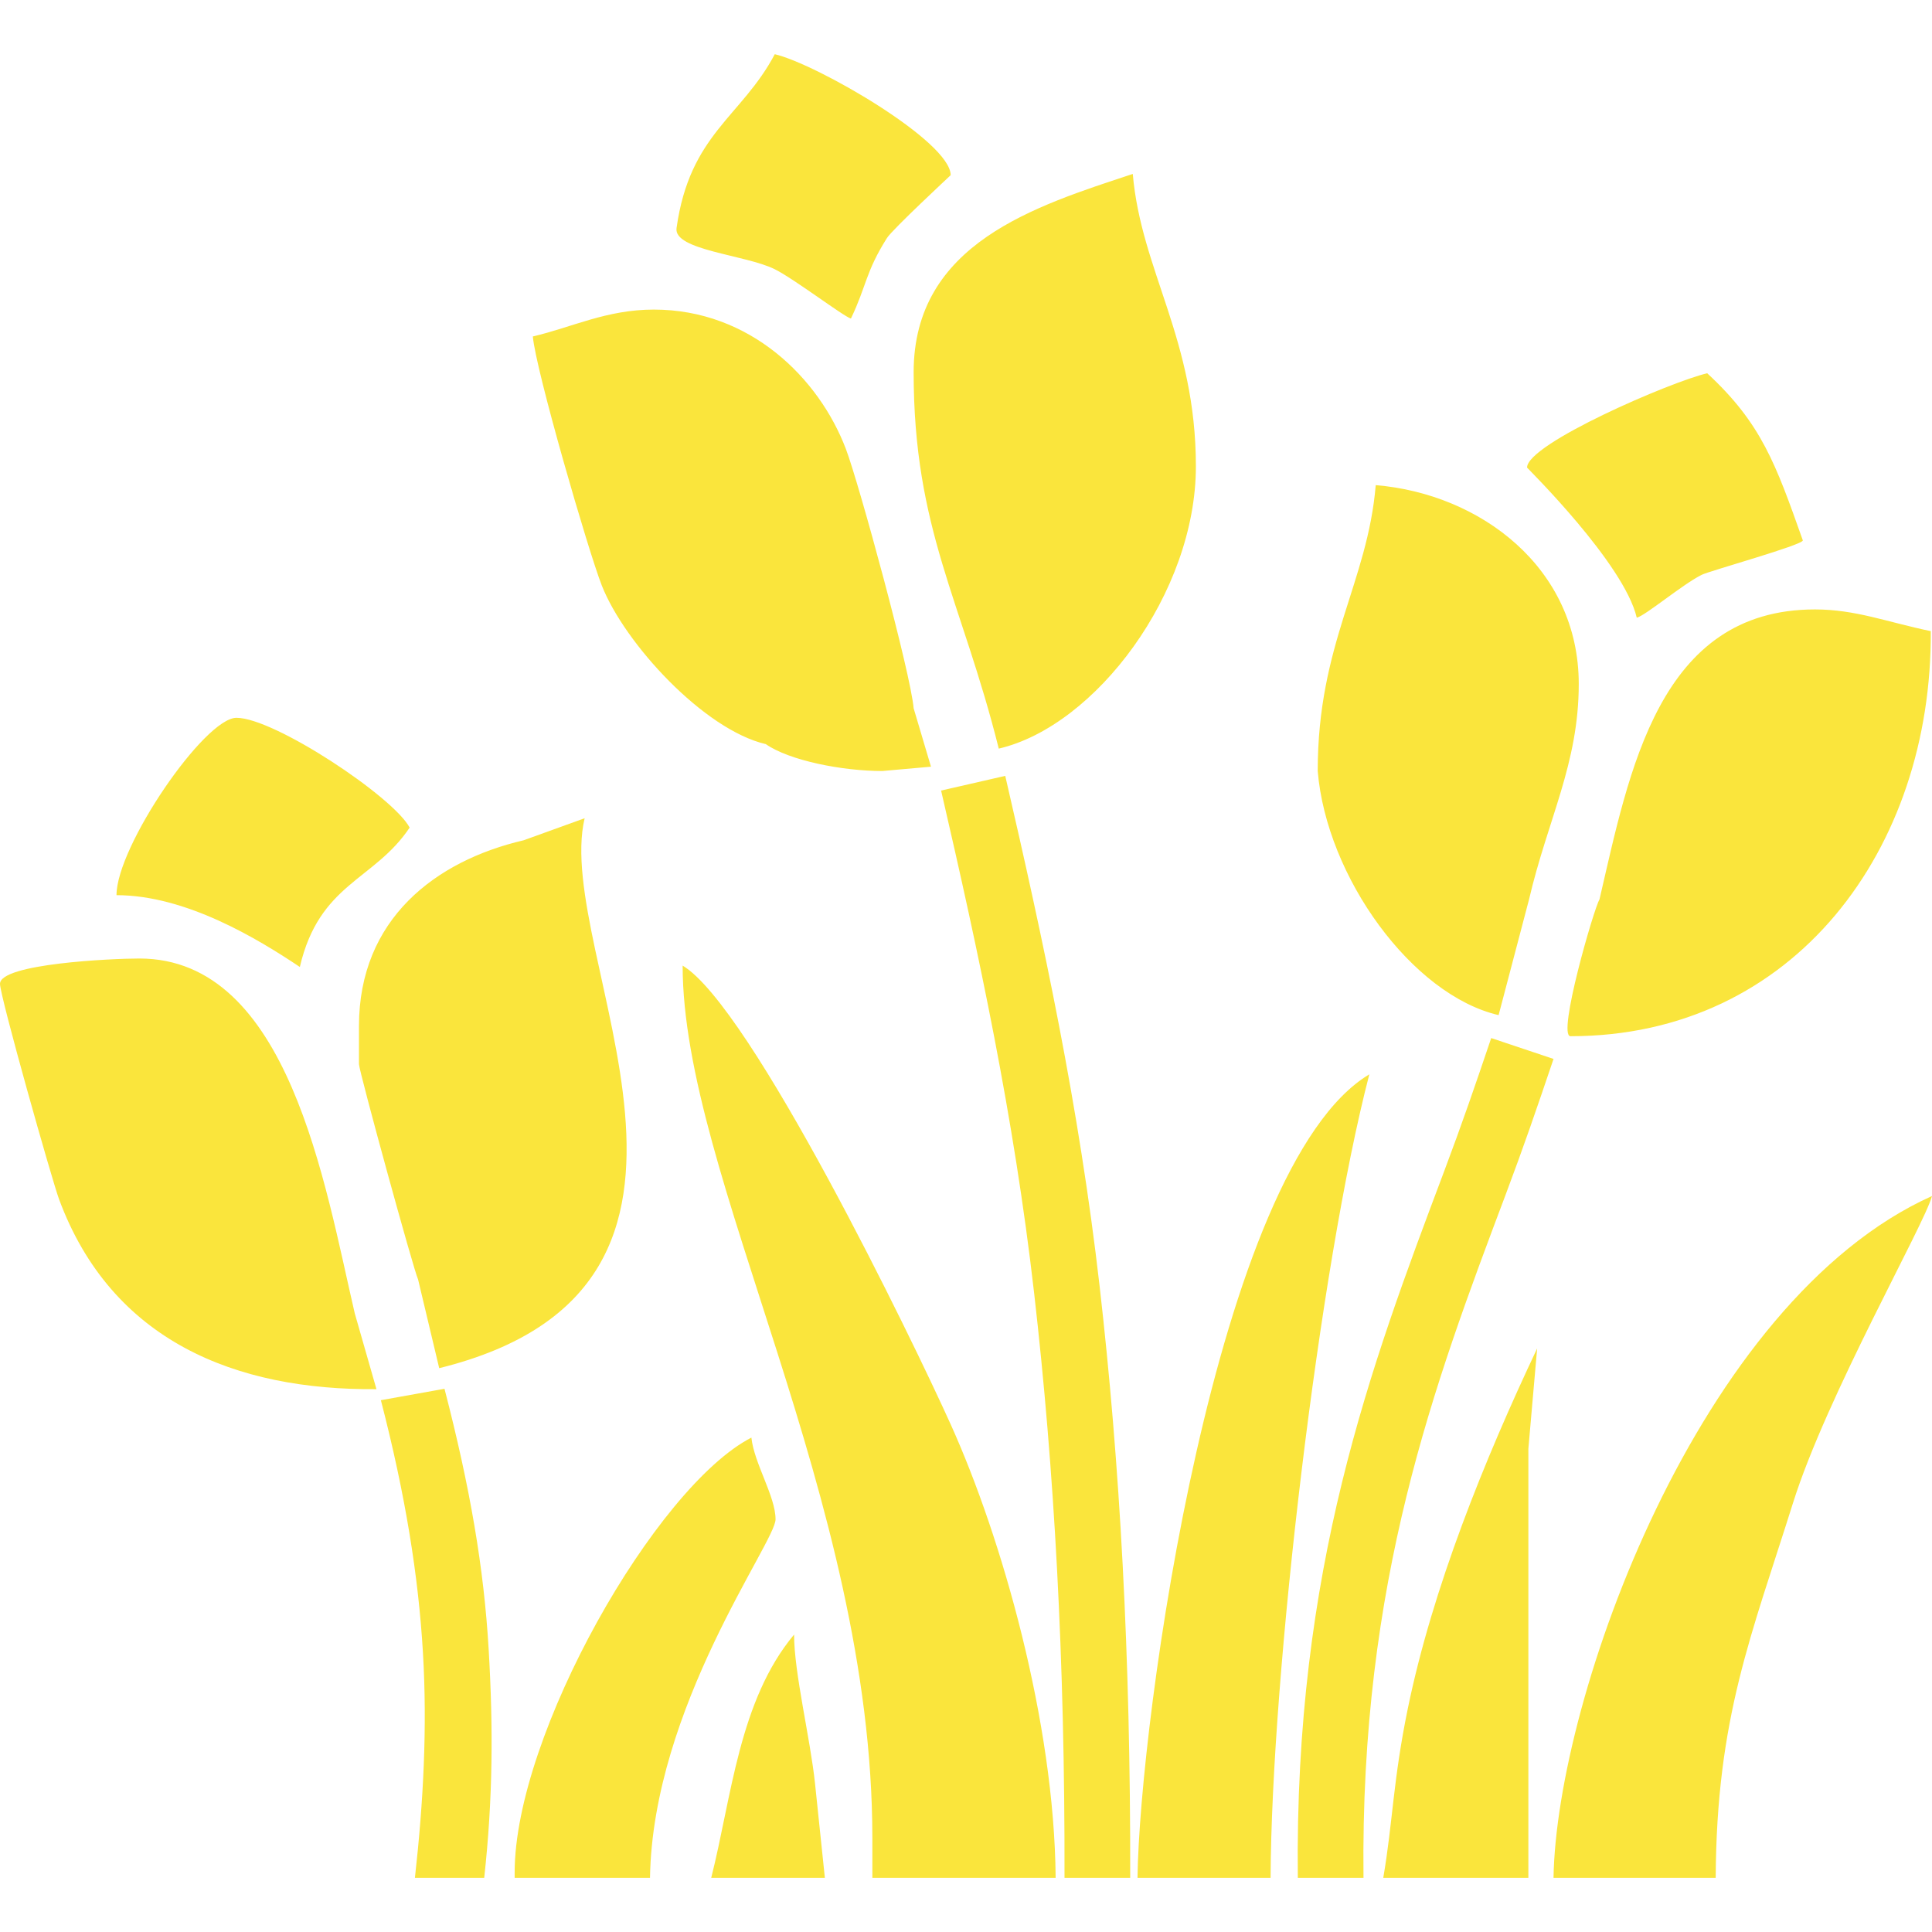 <svg xmlns="http://www.w3.org/2000/svg" xml:space="preserve" width="500" height="500" fill-rule="evenodd" clip-rule="evenodd" image-rendering="optimizeQuality" shape-rendering="geometricPrecision" text-rendering="geometricPrecision" viewBox="0 0 461.224 435.338"><path fill="#fae53c" d="M270.426 28.584c2.009 23.173 15.066 39.436 15.066 69.813 0 30.195-23.953 61.995-47.057 67.377-8.875-35.498-20.322-52.318-20.322-89.838 0-30.796 29.087-39.679 52.313-47.353zM218.113 156.15c-.692-8.313-13.017-53.595-16.172-61.902-6.416-16.888-22.855-33.285-45.857-33.285-11.279 0-19.582 4.252-28.879 6.417.661 7.934 13.24 51.256 16.467 59.467 5.426 13.79 24.372 34.414 39.15 37.858 5.635 3.918 18.226 6.416 27.805 6.416l11.624-1.032-4.138-13.94zM106.114 318.6c6.165 23.79 9.406 42.88 10.54 62.128 1.109 18.803 1.016 35.725-1.058 54.61H99.054c2.033-18.177 2.964-35.939 1.918-53.689-1.077-18.303-4.166-37.633-10.046-60.324l15.188-2.725zm264.759-78.747c-4.064 12.03-7.152 21.026-11.493 32.563-17 45.17-34.687 92.17-33.874 162.92h-15.681c-.825-73.632 17.37-121.985 34.859-168.456 4.362-11.592 7.472-20.65 11.31-32.007l14.88 4.98zM239.981 172.28c9.18 39.7 17.622 79.003 22.518 121.732 4.855 42.366 7.416 88.217 7.312 141.325h-15.68c.103-52.267-2.438-97.552-7.25-139.542-4.83-42.154-13.167-80.895-22.212-120.01l15.312-3.505zm-50.412 205c0 9.132 3.866 24.77 4.994 35.491l2.354 22.567h-27.128c4.868-19.206 6.624-42.312 19.78-58.059zm-66.706 56.787c0-32.938 33.728-92.074 56.513-103.813.674 6.217 5.769 14.02 5.769 19.52 0 5.443-29.314 44.805-29.972 85.564h-32.31v-1.271zm242.002-101.152v102.423h-34.637c2.298-13.453 2.31-23.104 5.838-40.312 5.92-28.862 18.31-59.448 30.894-86.061l-2.095 23.95zm-93.31 102.423c.452-36.99 18.528-169.783 55.343-191.807-11.984 45.977-23.36 143.306-23.573 191.807h-31.77zm189.668-162.757c-1.746 6.692-25.174 47.766-33.183 73.277-9.946 31.681-18.258 51.233-18.455 89.48h-38.718c.72-42.966 34.515-137.618 90.356-162.757zM208.257 425.814c0-81.15-45.292-158.094-45.292-208.24 16.32 9.765 54.817 89.173 64.049 109.646 12.149 26.952 24.694 70.924 25 108.118h-43.756v-9.523zm-83.242-238.16 14.557-5.261c-7.721 32.452 44.993 111.596-34.72 131.286l-5.041-21.172c-1.048-2.185-14.114-49.794-14.114-51.417v-9.076c0-25.52 18.248-39.452 39.318-44.36zM84.686 300.571l5.185 18.12c-33.574.288-63.22-11.472-75.77-45.33C12.416 268.807 0 224.883 0 221.931c0-4.827 26.78-6.05 33.27-6.05 35.692 0 44.27 54.008 51.417 84.69zM27.812 200.76c0-11.641 21.03-42.343 28.647-42.343 9.036 0 37.446 18.86 41.336 26.212-8.501 12.698-21.55 13.26-26.214 33.272-10.033-6.72-27.193-17.14-43.77-17.14zm336.74-102.08c0-5.687 34.34-20.495 43.008-22.515 12.933 11.974 16.323 21.526 22.83 39.9 0 1.103-22.298 7.284-24.164 8.224-4.638 2.334-13.313 9.658-15.483 10.235-3.03-12.995-26.19-35.751-26.19-35.845zm17.288 103.108c7.13-30.599 14.117-69.242 51.437-69.242 9.714 0 17.11 2.986 27.651 5.184.346 51.867-32.475 96.7-86.011 96.7-3.245 0 5.615-30.578 6.923-32.642zm-16.817 0c4.463-19.146 11.871-32.418 11.871-51.438 0-27.775-23.5-45.402-48.468-47.479-1.94 23.314-13.849 37.81-13.849 68.254 2.107 25.32 22.555 53.473 43.185 58.269l7.261-27.606zM203.141 63.103c-1.717-.458-13.478-9.425-18.175-11.77-6.946-3.468-24.199-4.52-23.457-9.817C164.66 19.014 177.023 14.998 184.96 0c9.976 2.325 41.992 20.82 41.992 28.878 0 .019-13.904 12.926-15.217 15.011-5.126 8.123-4.858 11.425-8.594 19.213z"/></svg>